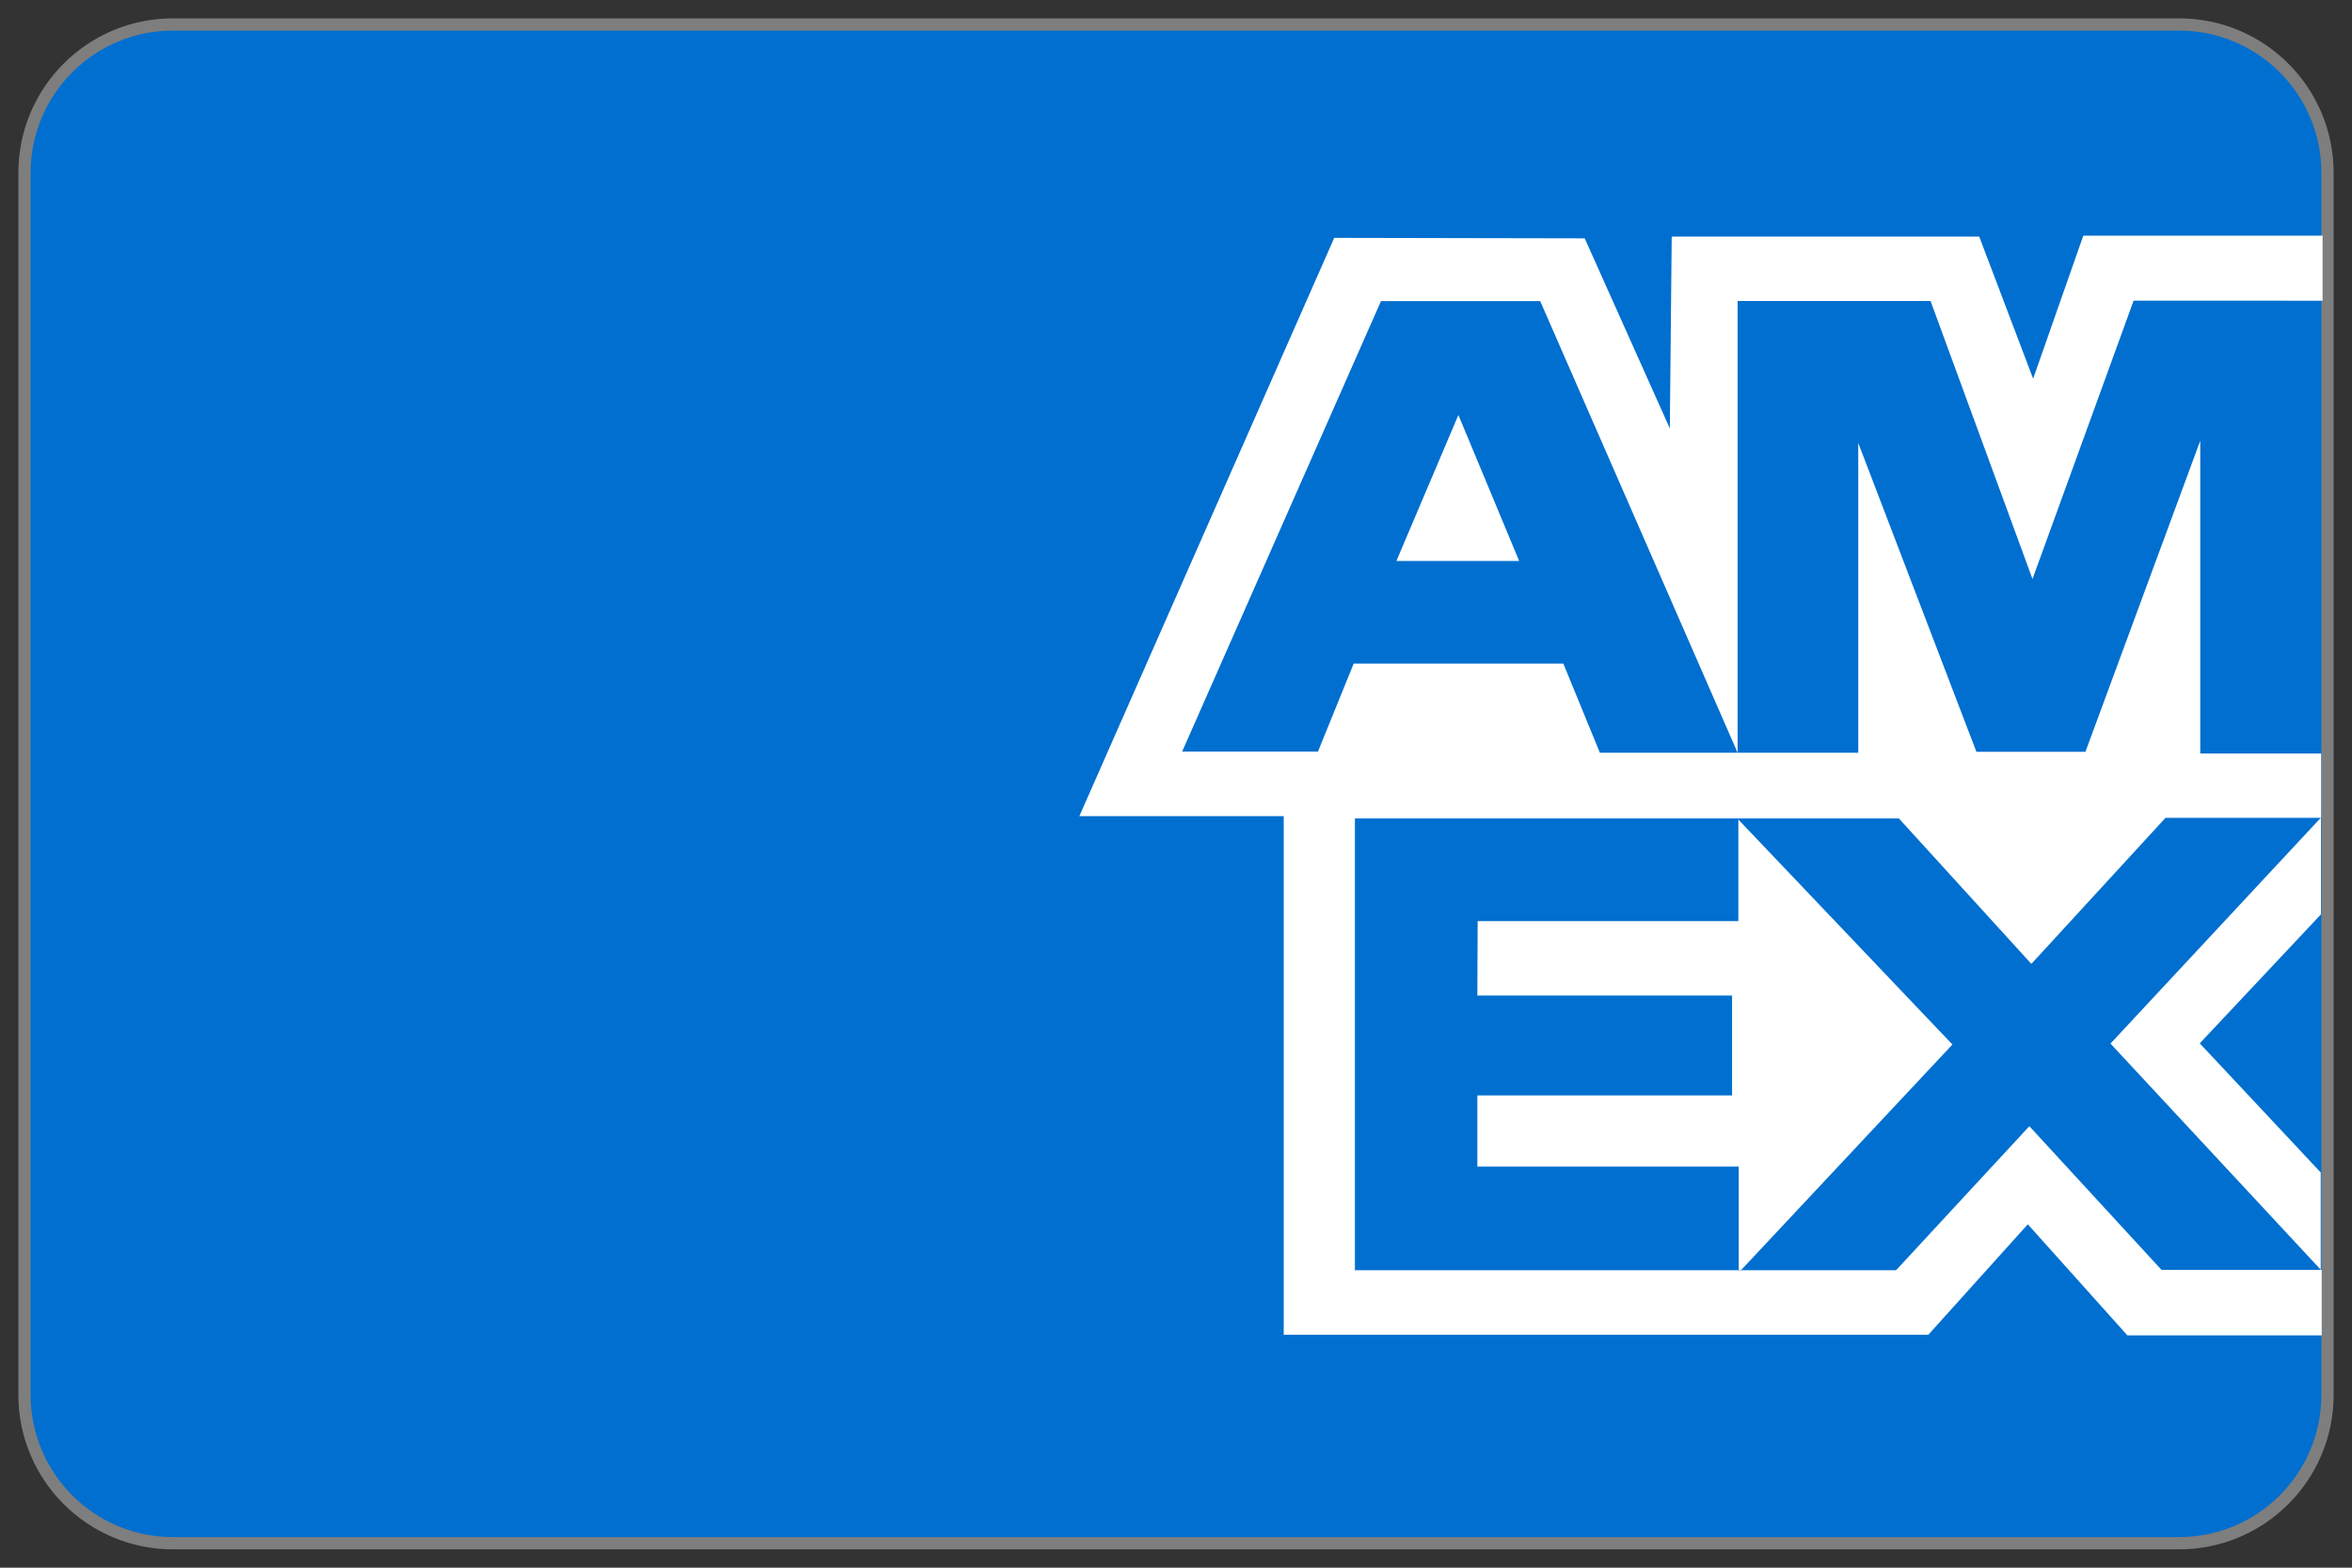 <?xml version="1.0" encoding="UTF-8" standalone="no"?><!DOCTYPE svg PUBLIC "-//W3C//DTD SVG 1.1//EN" "http://www.w3.org/Graphics/SVG/1.1/DTD/svg11.dtd"><svg width="100%" height="100%" viewBox="0 0 96 64" version="1.1" xmlns="http://www.w3.org/2000/svg" xmlns:xlink="http://www.w3.org/1999/xlink" xml:space="preserve" xmlns:serif="http://www.serif.com/" style="fill-rule:evenodd;clip-rule:evenodd;stroke-linecap:round;stroke-linejoin:round;stroke-miterlimit:1.5;"><rect x="0" y="0" width="96" height="64" fill="#333333" stroke="none"/><path d="M95,7.053c0,-3.341 -2.712,-6.053 -6.053,-6.053l-81.894,-0c-3.341,-0 -6.053,2.712 -6.053,6.053l0,49.894c0,3.341 2.712,6.053 6.053,6.053l81.894,0c3.341,0 6.053,-2.712 6.053,-6.053l0,-49.894Z" style="fill:#006fcf;stroke:#7e7e7e;stroke-width:0.5px;"/><g><path d="M54.459,9.71l-10.404,23.609l8.342,0l0,21.172l26.31,0l4.061,-4.51l4.063,4.534l7.933,0l0,-2.672l-6.538,0l-5.395,-5.867l-5.44,5.88l-22.088,0l0,-18.444l22.202,0l5.408,5.938l5.476,-5.963l6.352,-0l0,-2.626l-4.935,-0l-0,-12.769l-4.686,12.699l-4.45,0l-4.823,-12.608l0,12.647l-10.546,0l-1.49,-3.637l-8.559,0l-1.457,3.589l-5.544,0l8.116,-18.39l6.498,-0l8.058,18.438l-0,-18.443l7.875,-0l4.161,11.351l4.127,-11.364l7.714,0.003l0,-2.656l-9.767,-0l-2.048,5.839l-2.2,-5.8l-12.552,-0l-0.077,7.83l-3.474,-7.76l-10.223,-0.02Z" style="fill:#fff;"/><path d="M59.526,16.941l-2.53,5.961l5.011,0l-2.481,-5.961Z" style="fill:#fff;"/><path d="M60.312,37.605l10.641,-0l0,-4.147l8.738,9.184l-8.621,9.204l-0.101,0l0,-4.221l-10.669,-0l-0,-2.905l10.397,0l-0,-4.077l-10.397,0l0.012,-3.038Z" style="fill:#fff;"/><path d="M94.723,47.865l0,3.969l-8.581,-9.23l8.59,-9.225l-0,3.95l-4.946,5.265l4.937,5.271Z" style="fill:#fff;"/></g></svg>